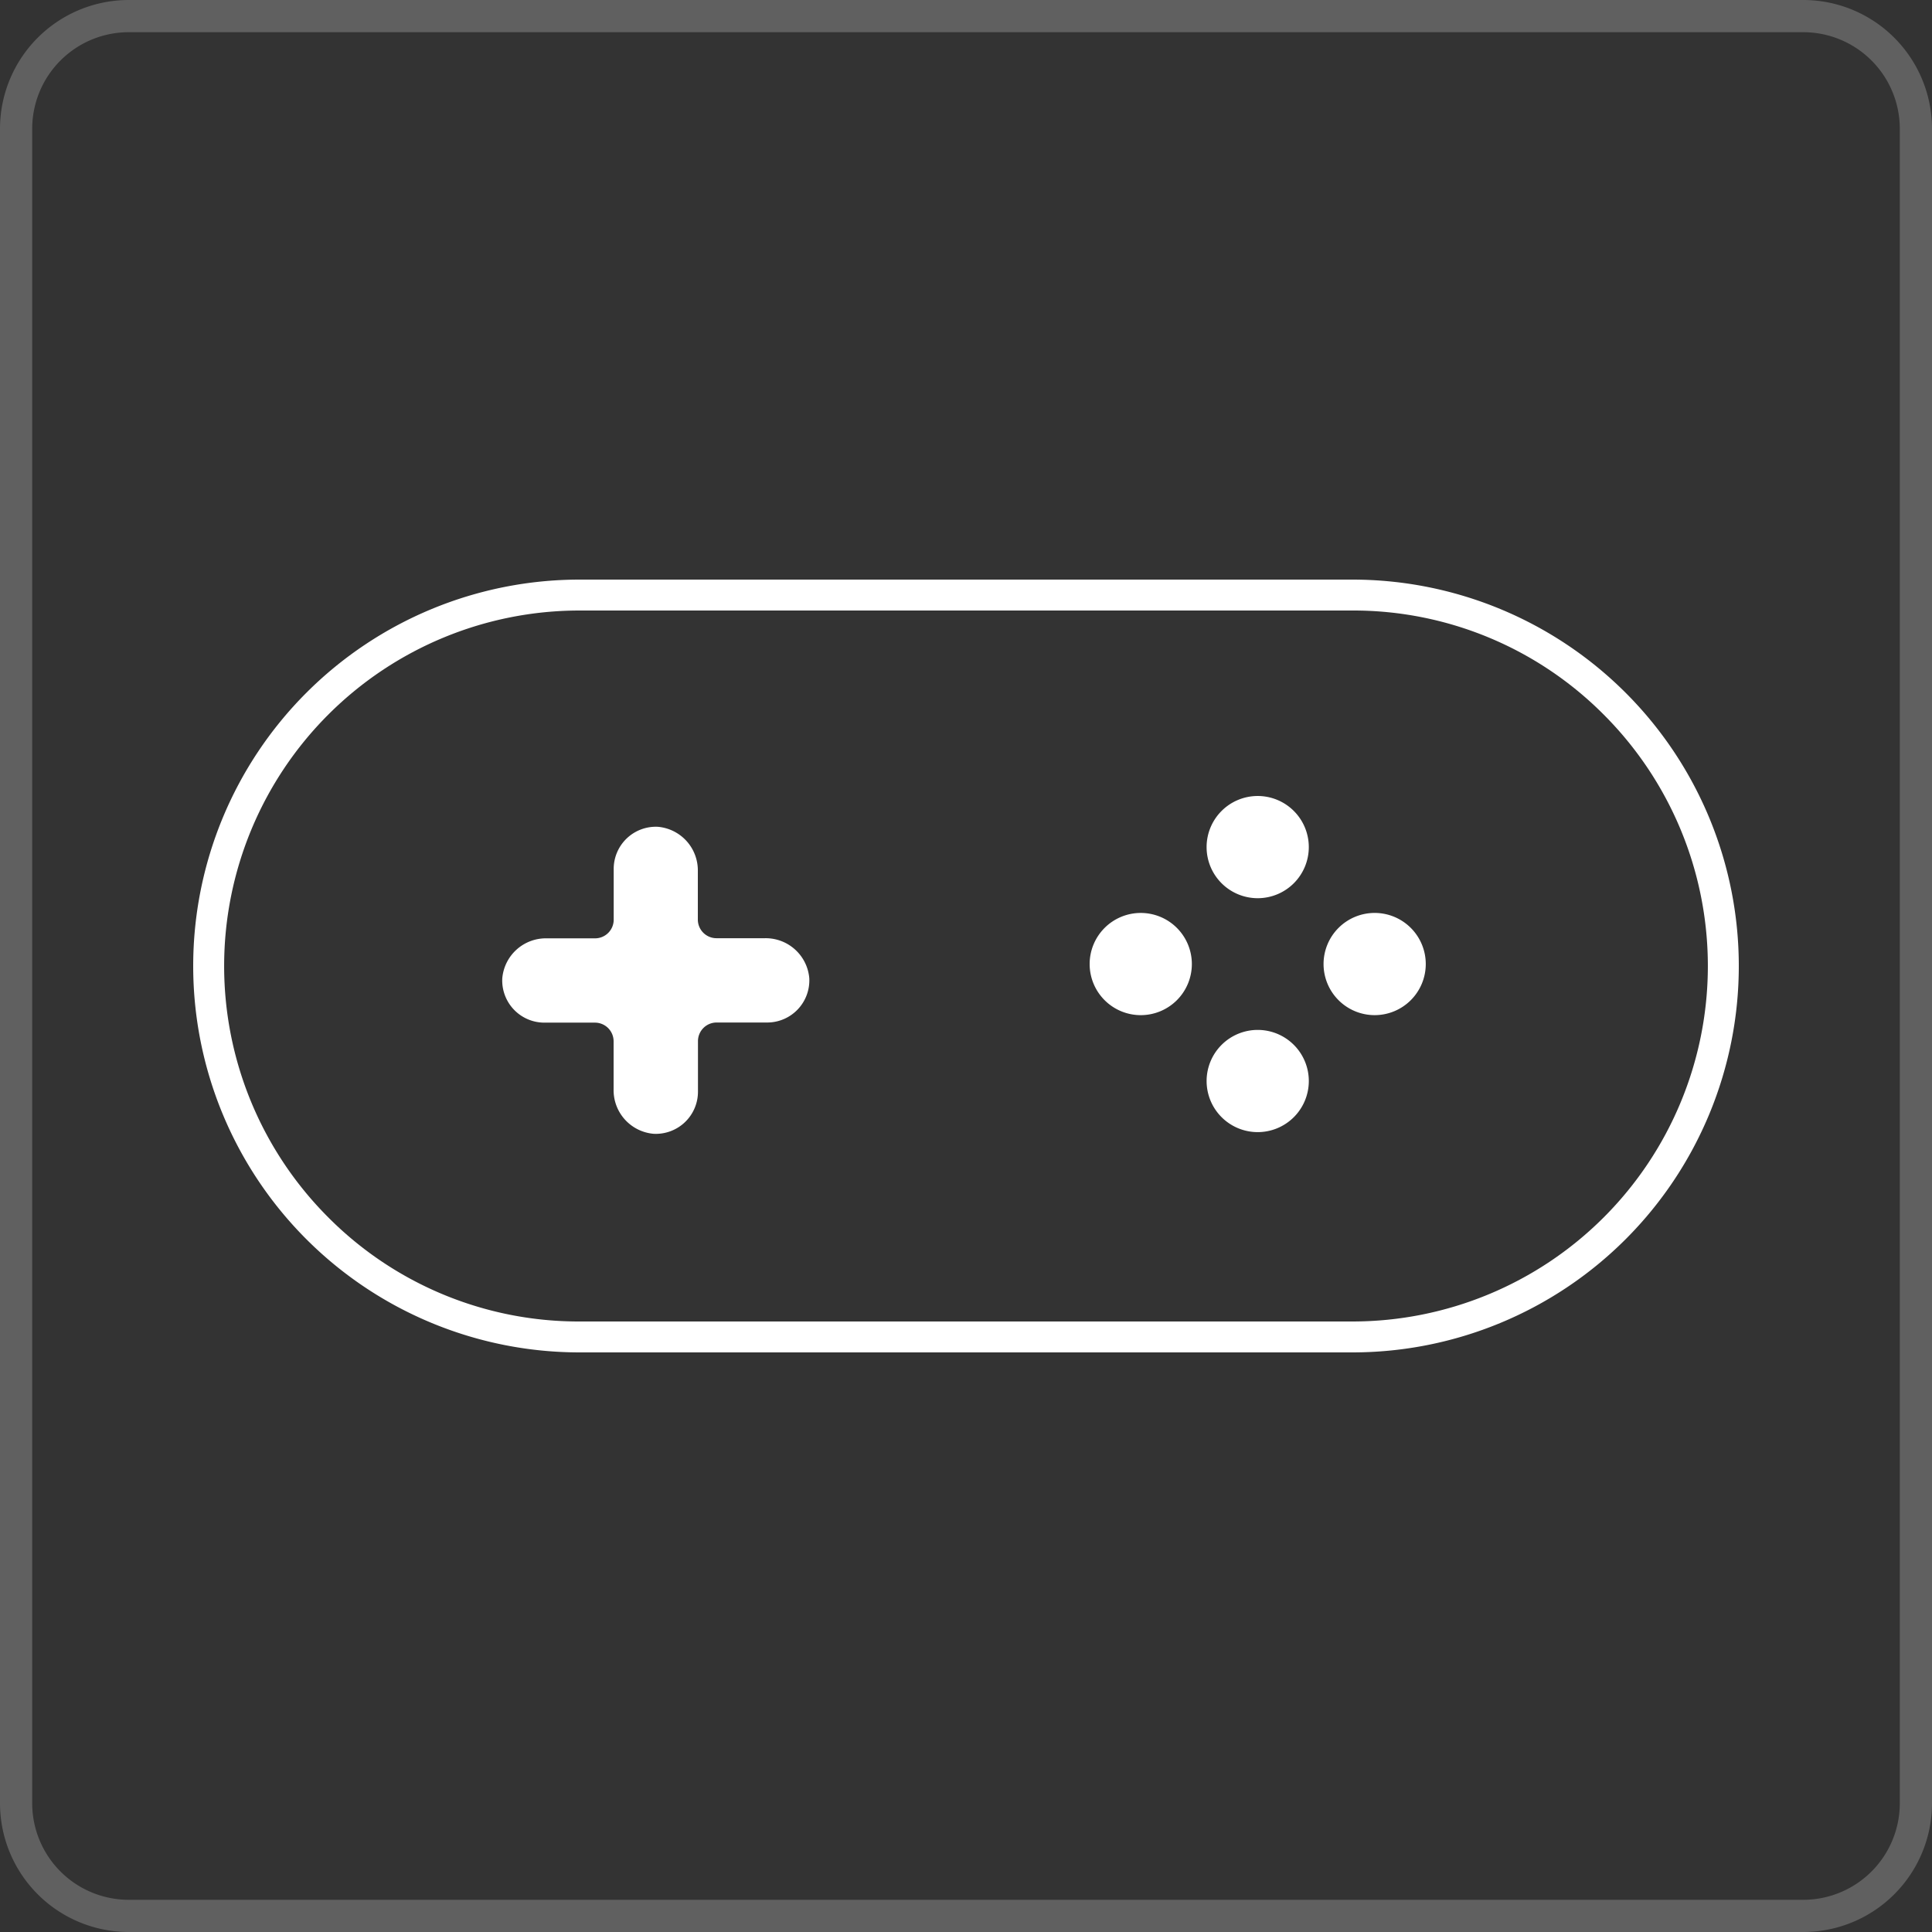 <svg xmlns="http://www.w3.org/2000/svg" width="60" height="60" viewBox="0 0 60 60"><rect x="0" y="0" width="60" height="60" fill="#333333" stroke="none"/><path d="M4 1a3 3 0 00-3 3v52a3 3 0 003 3h52a3 3 0 003-3V4a3 3 0 00-3-3H4m0-1h52a4 4 0 014 4v52a4 4 0 01-4 4H4a4 4 0 01-4-4V4a4 4 0 014-4z" fill="#606060"/><g fill="#fff"><path d="M36.549 28.817a1.587 1.587 0 11-2.244 0 1.587 1.587 0 012.244 0m3.632-3.632a1.587 1.587 0 11-2.244 0 1.587 1.587 0 012.244 0m-2.244 7.265a1.587 1.587 0 110 2.244 1.587 1.587 0 010-2.244m3.632-3.633a1.587 1.587 0 110 2.244 1.587 1.587 0 010-2.244m-17.818.32h-1.5a.579.579 0 01-.579-.579v-1.5a1.359 1.359 0 00-1.239-1.381 1.309 1.309 0 00-1.374 1.314v1.571a.579.579 0 01-.579.579h-1.5a1.359 1.359 0 00-1.381 1.239 1.309 1.309 0 001.307 1.379h1.571a.579.579 0 01.579.579v1.5a1.359 1.359 0 001.241 1.373 1.309 1.309 0 001.379-1.307v-1.57a.579.579 0 01.579-.579h1.571a1.309 1.309 0 001.307-1.379 1.359 1.359 0 00-1.381-1.239"/><path d="M18 18.96a11.04 11.04 0 00-7.806 18.846A10.968 10.968 0 0018 41.04h24a11.04 11.04 0 007.806-18.846A10.968 10.968 0 0042 18.96H18m0-.96h24a12 12 0 010 24H18a12 12 0 010-24z"/></g></svg>